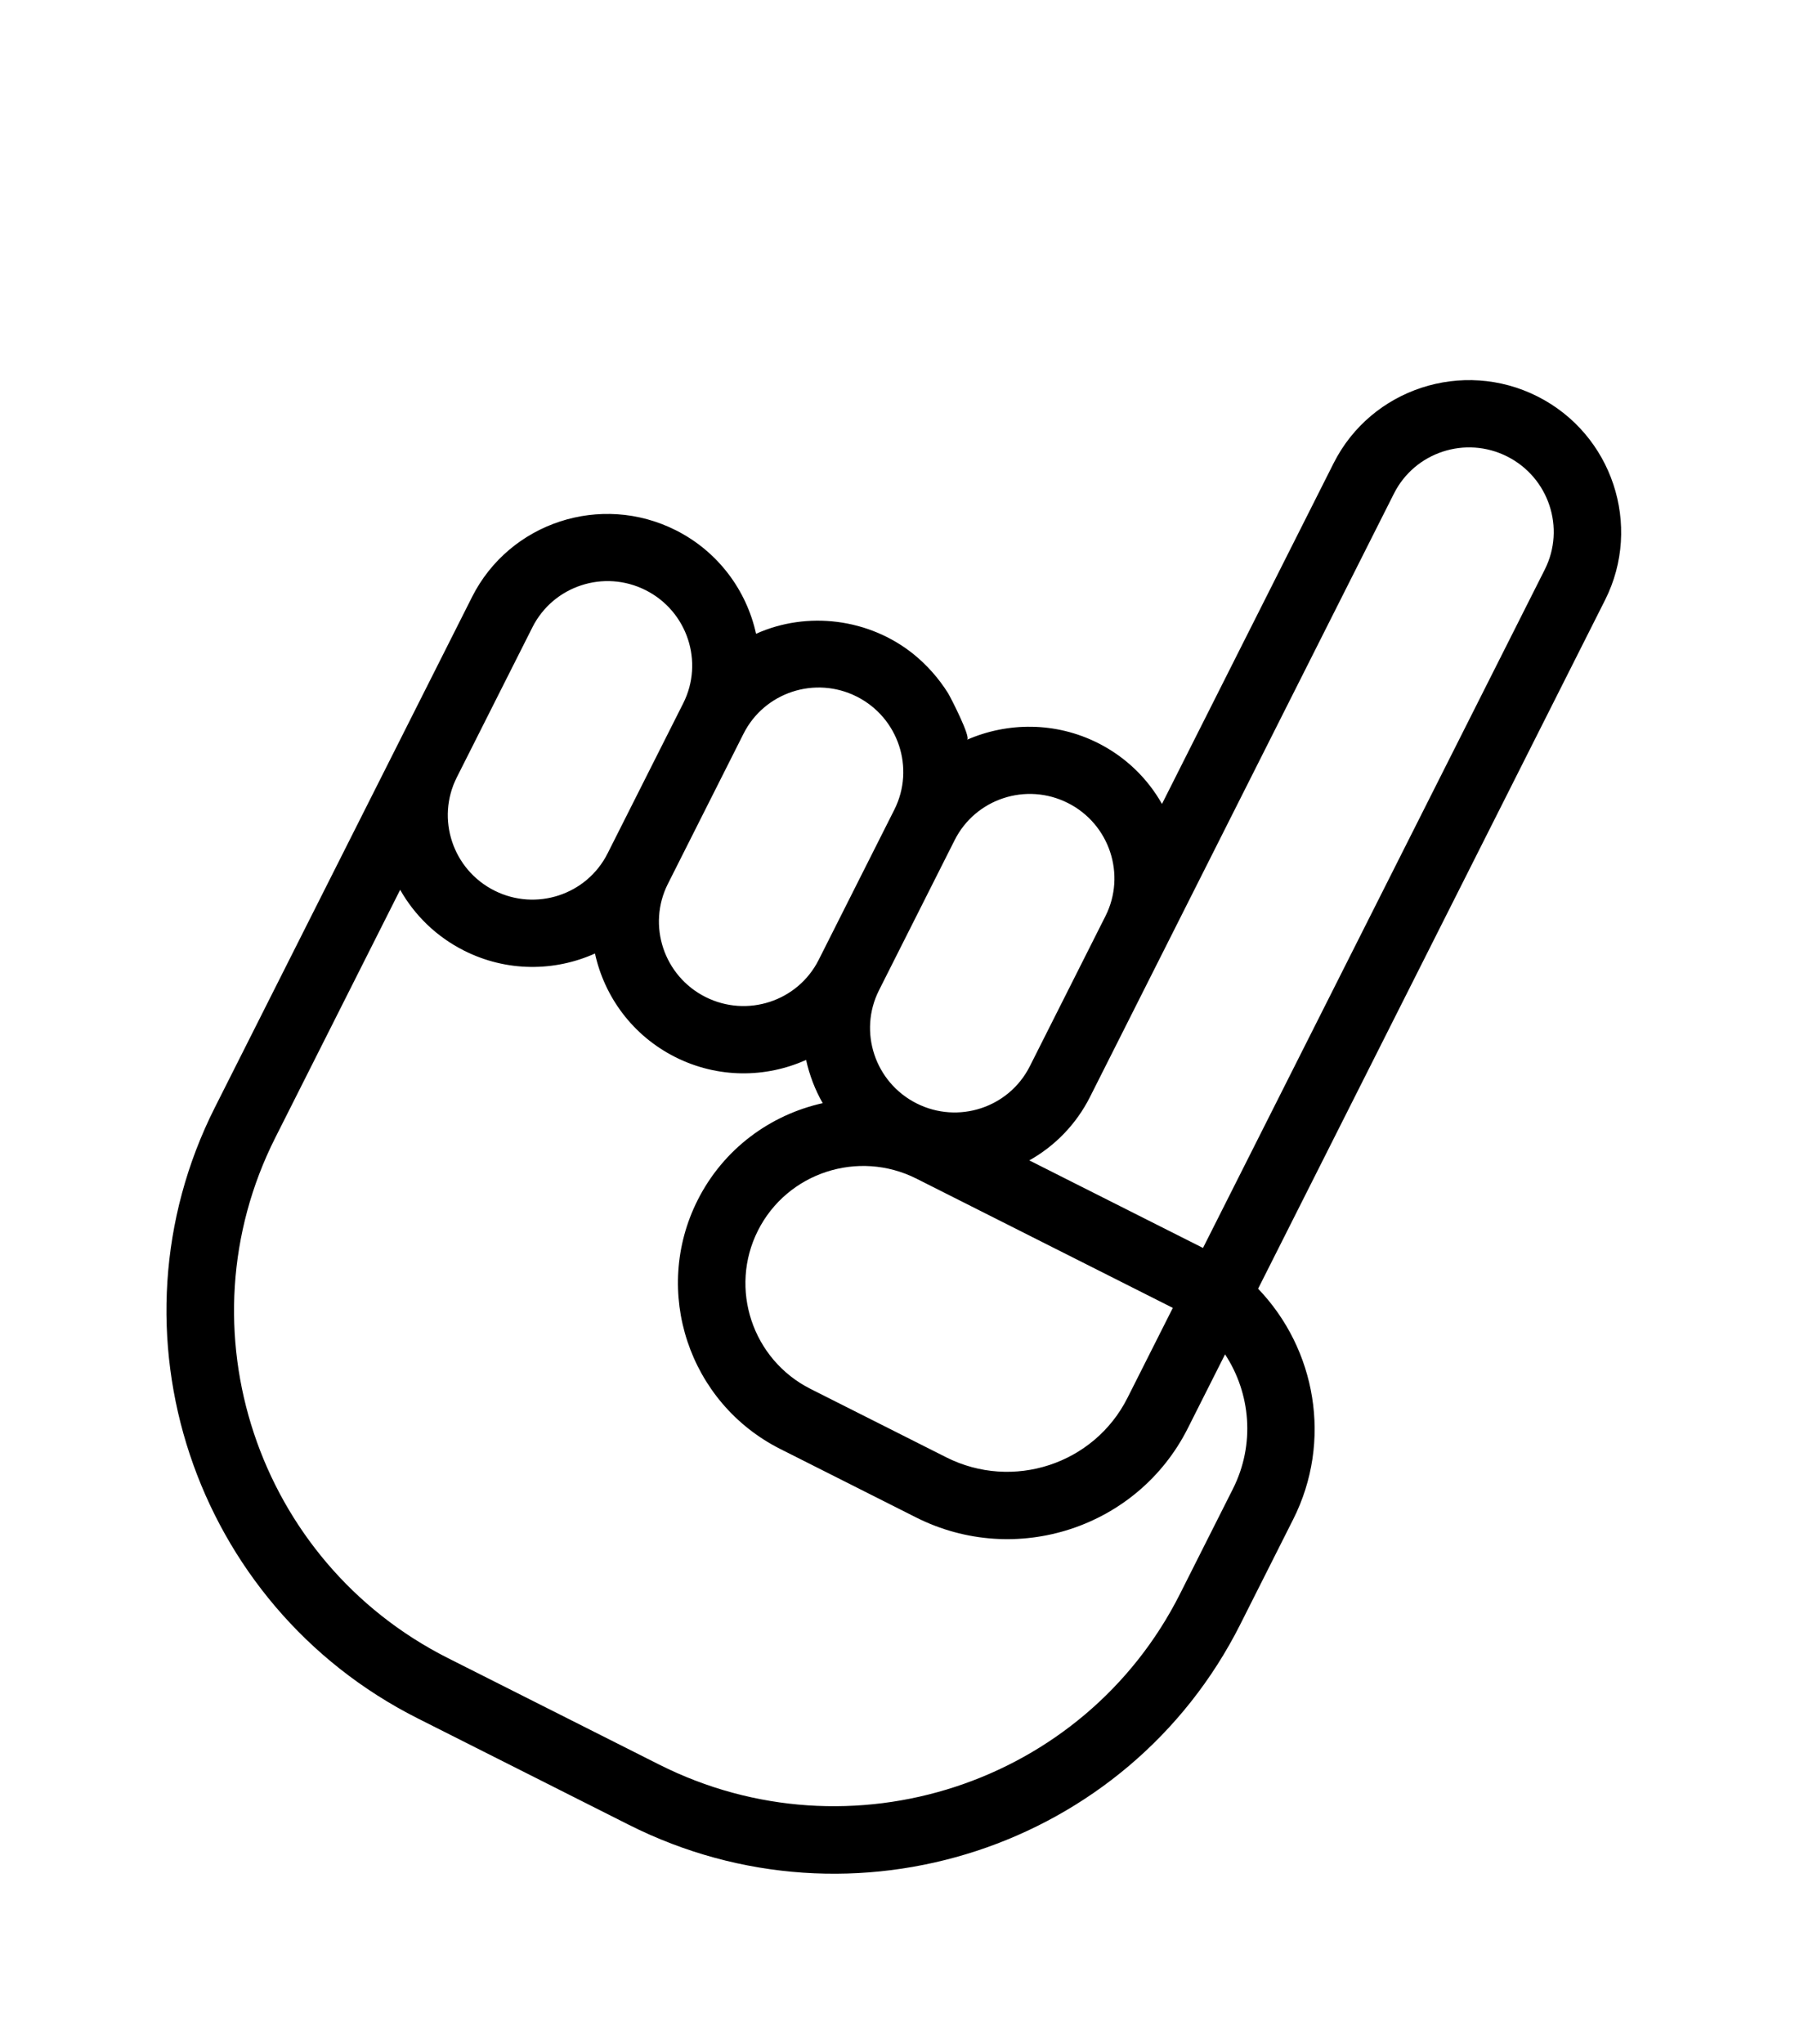 <svg width="123" height="140" viewBox="0 0 123 140" fill="none" xmlns="http://www.w3.org/2000/svg">
<g clip-path="url(#clip0_161_906)">
<path d="M86.215 88.273L109.986 41.102C112.557 35.999 110.477 29.739 105.352 27.156C100.227 24.573 93.958 26.626 91.386 31.729L79.623 55.073C78.643 53.34 77.156 51.869 75.244 50.905C72.33 49.437 69.037 49.467 66.264 50.676C66.564 50.543 65.125 47.741 64.96 47.478C64.32 46.459 63.51 45.547 62.57 44.789C59.539 42.372 55.326 41.836 51.808 43.417C51.16 40.459 49.225 37.794 46.311 36.325C41.186 33.743 34.922 35.785 32.345 40.898L14.718 75.878C6.999 91.197 13.234 109.962 28.62 117.715L43.086 125.005C58.472 132.759 77.264 126.606 84.984 111.287L88.613 104.085C91.314 98.725 90.17 92.407 86.21 88.283L86.215 88.273ZM74.699 75.129L95.519 33.812C96.95 30.972 100.426 29.834 103.278 31.271C106.13 32.709 107.284 36.179 105.853 39.019L82.434 85.49L70.531 79.492C72.264 78.521 73.734 77.043 74.694 75.139L74.699 75.129ZM80.366 89.596L77.255 95.768C74.969 100.305 69.398 102.13 64.841 99.833L55.541 95.147C51.553 93.137 49.936 88.271 51.937 84.3C53.938 80.329 58.811 78.733 62.8 80.743L80.366 89.596ZM73.176 55.01C76.028 56.447 77.181 59.919 75.75 62.758L70.566 73.046C69.135 75.886 65.659 77.024 62.807 75.587C59.955 74.15 58.801 70.678 60.232 67.839L65.417 57.551C66.848 54.711 70.324 53.573 73.176 55.01ZM58.709 47.72C61.561 49.157 62.714 52.629 61.283 55.468L56.099 65.756C54.668 68.596 51.192 69.734 48.34 68.297C45.488 66.859 44.335 63.389 45.766 60.549L50.95 50.261C52.381 47.421 55.857 46.283 58.709 47.72ZM36.484 42.971C37.915 40.131 41.391 38.993 44.243 40.43C47.095 41.867 48.248 45.339 46.817 48.178L41.633 58.466C40.202 61.306 36.726 62.444 33.874 61.007C31.022 59.569 29.869 56.099 31.299 53.259L36.484 42.971ZM80.856 109.193C74.282 122.239 58.268 127.482 45.165 120.88L30.699 113.59C17.596 106.987 12.283 90.996 18.857 77.951L27.421 60.955C28.401 62.687 29.888 64.159 31.8 65.122C34.724 66.596 38.007 66.56 40.77 65.32C41.417 68.278 43.342 70.938 46.266 72.412C49.191 73.885 52.474 73.85 55.236 72.61C55.468 73.643 55.844 74.645 56.375 75.571C52.786 76.368 49.577 78.699 47.804 82.217C44.662 88.452 47.195 96.101 53.468 99.262L62.767 103.948C69.608 107.396 77.957 104.662 81.389 97.851L83.945 92.779C85.699 95.444 86.019 98.946 84.485 101.992L80.856 109.193Z" fill="black"/>
</g>
<defs>
<clipPath id="clip0_161_906">
<rect width="78.683" height="115.402" fill="white" transform="translate(52.653 0.6) rotate(26.745)"/>
</clipPath>
</defs>
</svg>
